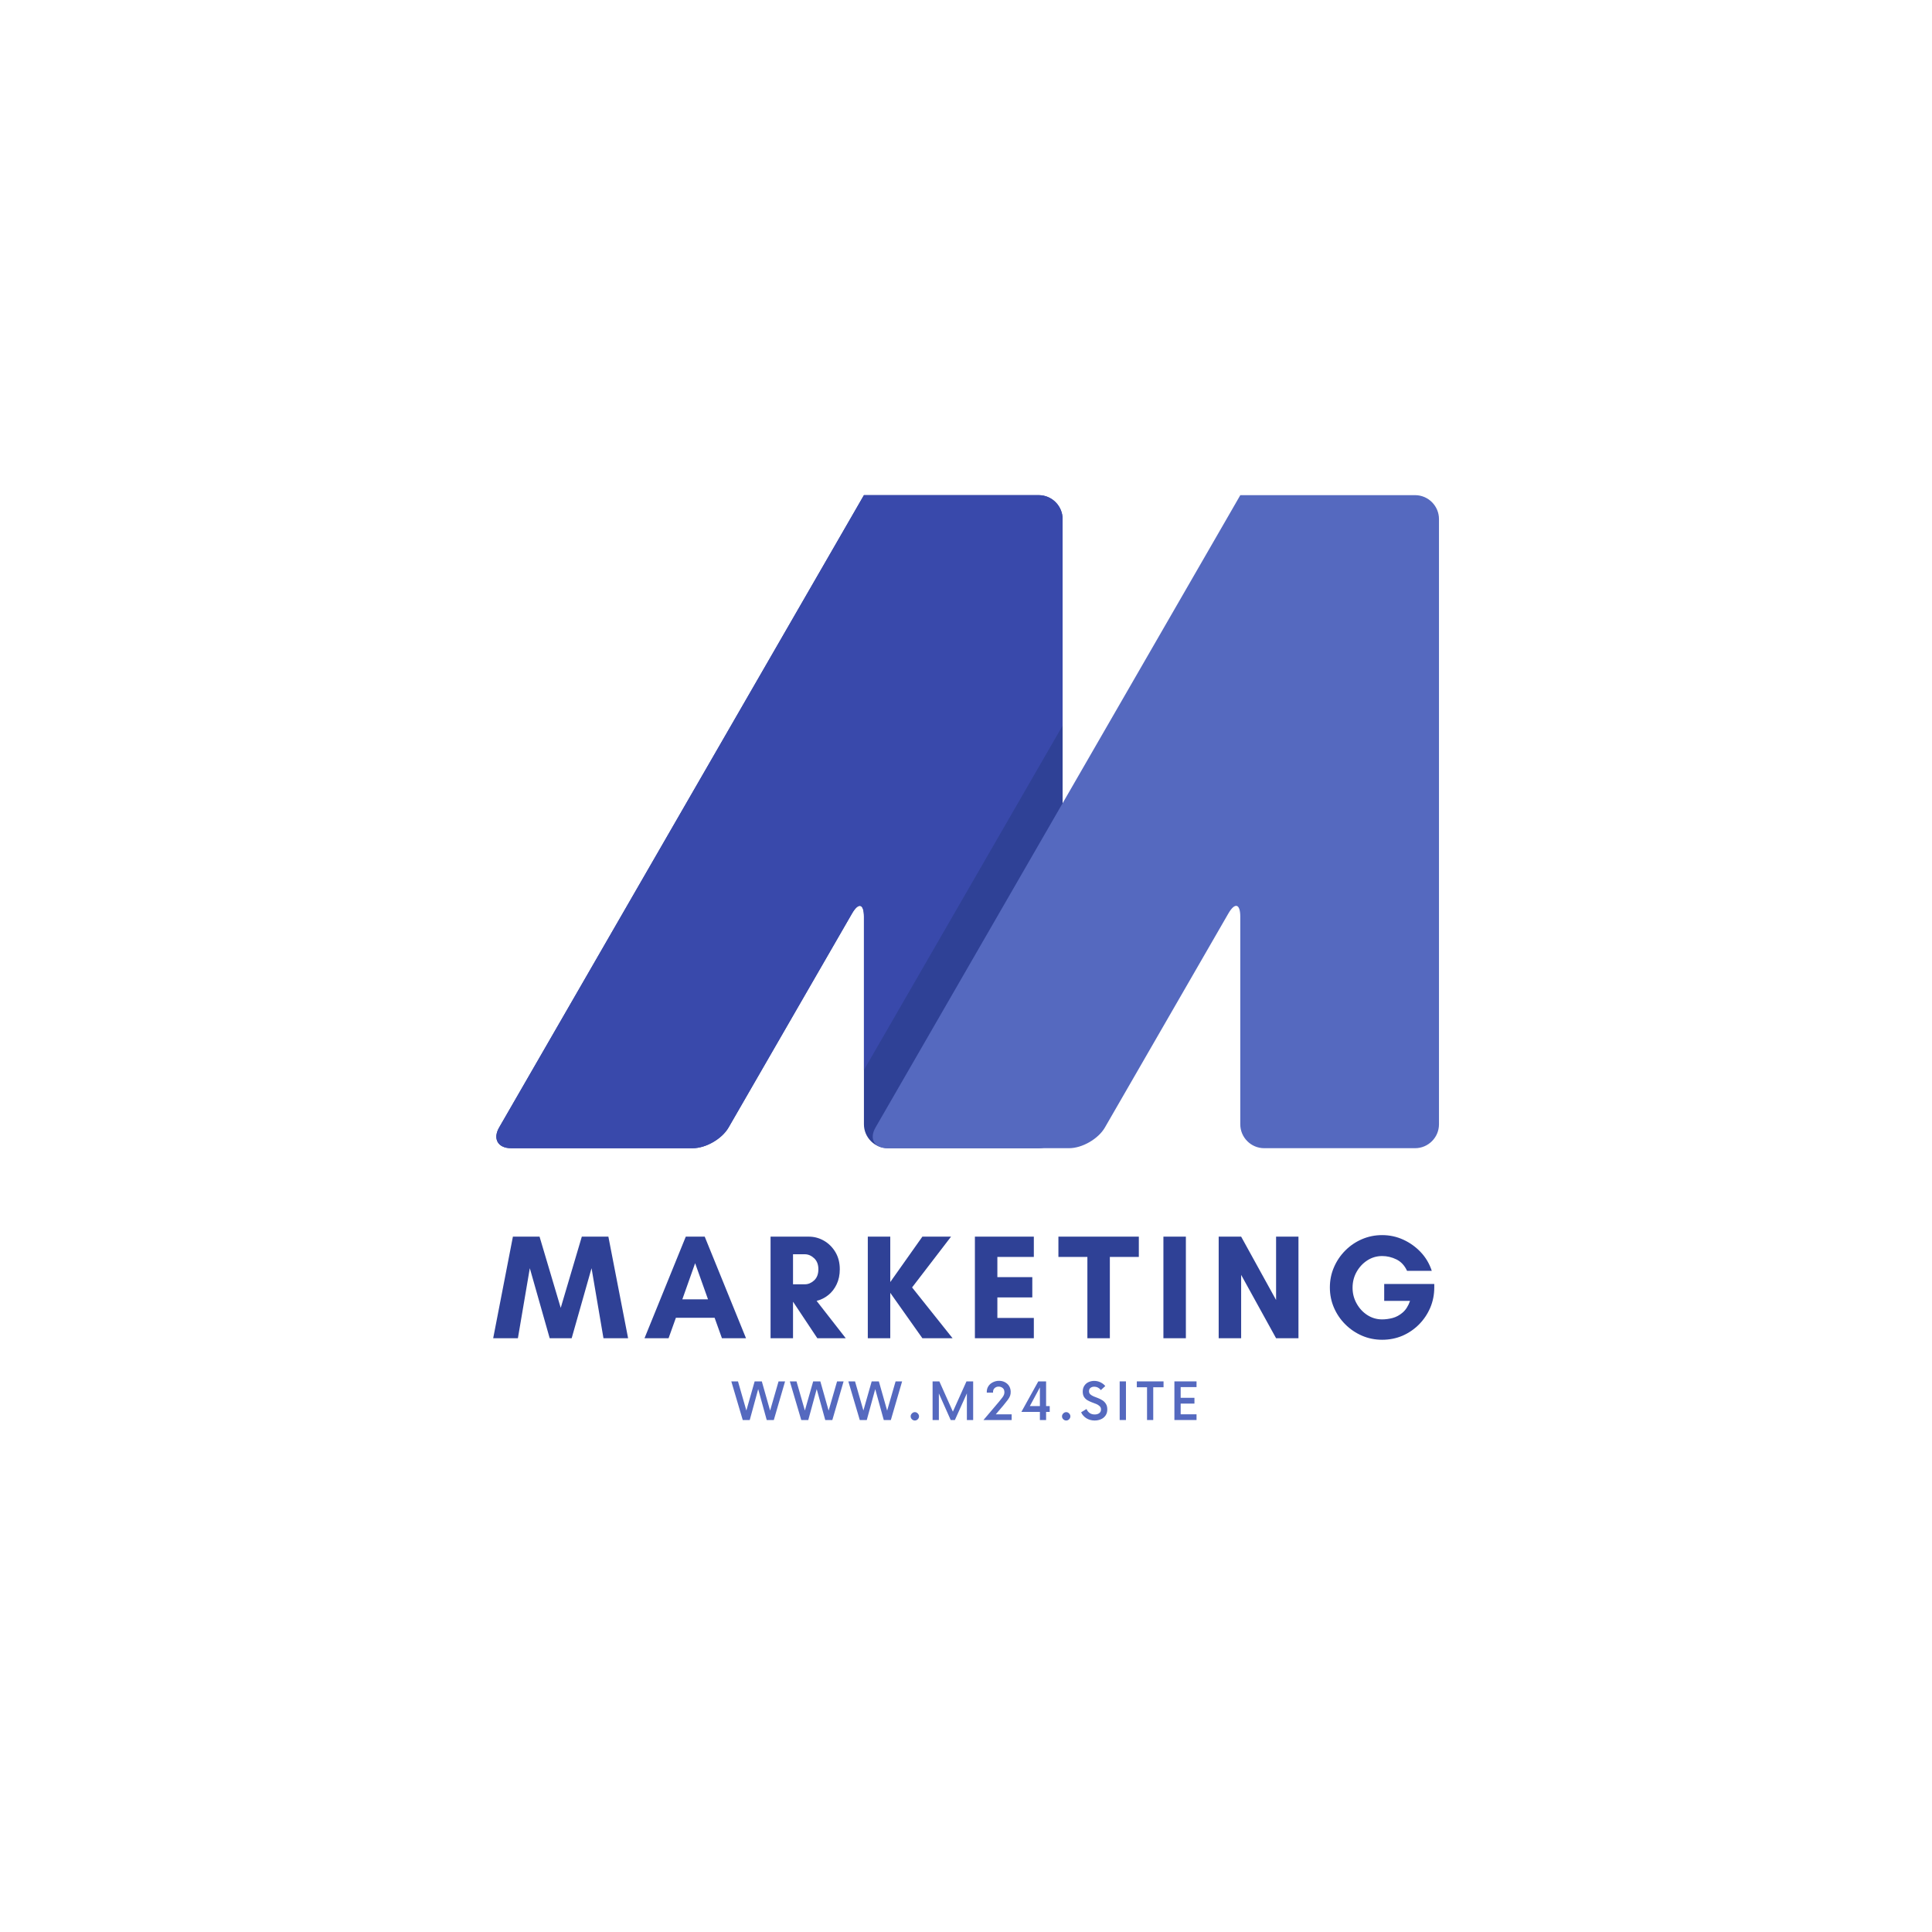 <svg xmlns="http://www.w3.org/2000/svg" xmlns:xlink="http://www.w3.org/1999/xlink" width="500" zoomAndPan="magnify" viewBox="0 0 375 375" height="500" preserveAspectRatio="xMidYMid meet" version="1.0"><defs><g/><clipPath id="5d47684961"><path d="M 96 96.125 L 207 96.125 L 207 222.859 L 96 222.859 Z M 96 96.125 " clip-rule="nonzero"/></clipPath><clipPath id="63976981a3"><path d="M 169 96.125 L 279.332 96.125 L 279.332 222.859 L 169 222.859 Z M 169 96.125 " clip-rule="nonzero"/></clipPath><clipPath id="affcc0c909"><path d="M 96 96.125 L 207 96.125 L 207 222.859 L 96 222.859 Z M 96 96.125 " clip-rule="nonzero"/></clipPath></defs><g clip-path="url(#5d47684961)"><path fill="#2f4196" d="M 201.613 96.109 C 204.164 96.109 206.25 98.199 206.25 100.75 L 206.25 218.227 C 206.25 220.781 204.164 222.863 201.613 222.863 L 172.324 222.863 C 169.773 222.863 167.688 220.777 167.688 218.227 L 167.688 177.938 C 167.688 175.383 166.645 175.105 165.371 177.312 L 141.41 218.848 C 140.137 221.055 137.008 222.863 134.457 222.863 L 99.203 222.863 C 96.656 222.863 95.609 221.055 96.883 218.848 L 165.371 100.133 C 166.645 97.926 167.688 96.113 167.688 96.113 C 167.688 96.109 169.773 96.109 172.324 96.109 Z M 201.613 96.109 " fill-opacity="1" fill-rule="nonzero"/></g><g clip-path="url(#63976981a3)"><path fill="#5569bf" d="M 274.668 96.109 C 277.219 96.109 279.305 98.199 279.305 100.75 L 279.305 218.227 C 279.305 220.781 277.219 222.863 274.668 222.863 L 245.375 222.863 C 242.824 222.863 240.738 220.777 240.738 218.227 L 240.738 177.938 C 240.738 175.383 239.695 175.105 238.422 177.312 L 214.461 218.848 C 213.188 221.055 210.062 222.863 207.516 222.863 L 172.258 222.863 C 169.707 222.863 168.664 221.055 169.938 218.848 L 238.426 100.133 C 239.699 97.926 240.742 96.113 240.742 96.113 C 240.742 96.109 242.828 96.109 245.379 96.109 Z M 274.668 96.109 " fill-opacity="1" fill-rule="nonzero"/></g><g clip-path="url(#affcc0c909)"><path fill="#3949ab" d="M 165.371 177.316 L 141.41 218.852 C 140.137 221.059 137.008 222.867 134.457 222.867 L 99.203 222.867 C 96.656 222.867 95.609 221.059 96.883 218.852 L 165.371 100.133 C 166.645 97.926 167.688 96.113 167.688 96.113 C 167.688 96.109 169.773 96.109 172.324 96.109 L 201.613 96.109 C 204.164 96.109 206.25 98.199 206.25 100.75 L 206.25 140.848 L 167.691 207.695 L 167.691 177.941 C 167.691 175.387 166.648 175.105 165.371 177.316 Z M 165.371 177.316 " fill-opacity="1" fill-rule="nonzero"/></g><g fill="#2f4196" fill-opacity="1"><g transform="translate(95.586, 259.75)"><g><path d="M 26.328 0 L 21.547 0 L 19.234 -13.594 L 15.375 0 L 11.109 0 L 7.25 -13.594 L 4.938 0 L 0.141 0 L 3.969 -19.719 L 9.141 -19.719 L 13.25 -5.891 L 17.344 -19.719 L 22.5 -19.719 Z M 26.328 0 "/></g></g></g><g fill="#2f4196" fill-opacity="1"><g transform="translate(124.956, 259.75)"><g><path d="M 12.469 -7.547 L 9.969 -14.562 L 7.484 -7.547 Z M 19.844 0 L 15.172 0 L 13.75 -3.969 L 6.234 -3.969 L 4.812 0 L 0.141 0 L 8.156 -19.719 L 11.828 -19.719 Z M 19.844 0 "/></g></g></g><g fill="#2f4196" fill-opacity="1"><g transform="translate(147.831, 259.75)"><g><path d="M 6.094 -7.047 L 6.094 0 L 1.734 0 L 1.734 -19.719 L 9.141 -19.719 C 10.203 -19.719 11.191 -19.453 12.109 -18.922 C 13.023 -18.391 13.766 -17.648 14.328 -16.703 C 14.891 -15.754 15.172 -14.648 15.172 -13.391 C 15.172 -12.297 14.969 -11.32 14.562 -10.469 C 14.156 -9.613 13.613 -8.914 12.938 -8.375 C 12.258 -7.832 11.504 -7.457 10.672 -7.25 L 16.328 0 L 10.812 0 L 6.125 -7.047 Z M 8.406 -16.297 L 6.094 -16.297 L 6.094 -10.469 L 8.406 -10.469 C 9.039 -10.469 9.633 -10.719 10.188 -11.219 C 10.738 -11.727 11.016 -12.453 11.016 -13.391 C 11.016 -14.305 10.738 -15.02 10.188 -15.531 C 9.633 -16.039 9.039 -16.297 8.406 -16.297 Z M 8.406 -16.297 "/></g></g></g><g fill="#2f4196" fill-opacity="1"><g transform="translate(166.706, 259.75)"><g><path d="M 6.094 -8.812 L 6.094 0 L 1.734 0 L 1.734 -19.719 L 6.094 -19.719 L 6.094 -10.906 L 12.328 -19.719 L 17.891 -19.719 L 10.328 -9.859 L 18.188 0 L 12.328 0 Z M 6.094 -8.812 "/></g></g></g><g fill="#2f4196" fill-opacity="1"><g transform="translate(187.494, 259.75)"><g><path d="M 13.172 -3.938 L 13.172 0 L 1.734 0 L 1.734 -19.719 L 13.172 -19.719 L 13.172 -15.781 L 6.094 -15.781 L 6.094 -11.859 L 12.875 -11.859 L 12.875 -7.922 L 6.094 -7.922 L 6.094 -3.938 Z M 13.172 -3.938 "/></g></g></g><g fill="#2f4196" fill-opacity="1"><g transform="translate(205.296, 259.75)"><g><path d="M 10.125 -15.781 L 10.125 0 L 5.766 0 L 5.766 -15.781 L 0.141 -15.781 L 0.141 -19.719 L 15.75 -19.719 L 15.75 -15.781 Z M 10.125 -15.781 "/></g></g></g><g fill="#2f4196" fill-opacity="1"><g transform="translate(224.084, 259.75)"><g><path d="M 6.094 0 L 1.734 0 L 1.734 -19.719 L 6.094 -19.719 Z M 6.094 0 "/></g></g></g><g fill="#2f4196" fill-opacity="1"><g transform="translate(234.812, 259.75)"><g><path d="M 17.219 0 L 12.875 0 L 6.094 -12.297 L 6.094 0 L 1.734 0 L 1.734 -19.719 L 6.094 -19.719 L 12.875 -7.422 L 12.875 -19.719 L 17.219 -19.719 Z M 17.219 0 "/></g></g></g><g fill="#2f4196" fill-opacity="1"><g transform="translate(256.673, 259.75)"><g><path d="M 11.594 -15.953 C 10.551 -15.953 9.594 -15.672 8.719 -15.109 C 7.852 -14.547 7.16 -13.801 6.641 -12.875 C 6.117 -11.945 5.859 -10.922 5.859 -9.797 C 5.859 -8.703 6.117 -7.688 6.641 -6.75 C 7.16 -5.812 7.852 -5.062 8.719 -4.5 C 9.594 -3.938 10.551 -3.656 11.594 -3.656 C 12.238 -3.656 12.91 -3.742 13.609 -3.922 C 14.316 -4.109 14.973 -4.461 15.578 -4.984 C 16.191 -5.504 16.672 -6.258 17.016 -7.25 L 12 -7.25 L 12 -10.531 L 21.719 -10.531 L 21.719 -9.859 C 21.719 -8.461 21.457 -7.148 20.938 -5.922 C 20.414 -4.703 19.691 -3.625 18.766 -2.688 C 17.836 -1.75 16.766 -1.016 15.547 -0.484 C 14.328 0.035 13.008 0.297 11.594 0.297 C 10.207 0.297 8.898 0.031 7.672 -0.5 C 6.441 -1.039 5.363 -1.773 4.438 -2.703 C 3.508 -3.629 2.781 -4.703 2.25 -5.922 C 1.719 -7.148 1.453 -8.461 1.453 -9.859 C 1.453 -11.254 1.719 -12.562 2.25 -13.781 C 2.781 -15.008 3.508 -16.086 4.438 -17.016 C 5.363 -17.953 6.441 -18.688 7.672 -19.219 C 8.898 -19.75 10.207 -20.016 11.594 -20.016 C 13.051 -20.016 14.426 -19.719 15.719 -19.125 C 17.008 -18.531 18.141 -17.719 19.109 -16.688 C 20.078 -15.656 20.785 -14.453 21.234 -13.078 L 16.438 -13.078 C 15.957 -14.117 15.27 -14.859 14.375 -15.297 C 13.488 -15.734 12.562 -15.953 11.594 -15.953 Z M 11.594 -15.953 "/></g></g></g><g fill="#5569bf" fill-opacity="1"><g transform="translate(142.087, 275.625)"><g><path d="M 9.031 -7.5 L 10.297 -7.5 L 8.109 0 L 6.734 0 L 5.078 -6 L 3.438 0 L 2.078 0 L -0.141 -7.5 L 1.156 -7.5 L 2.781 -1.844 L 4.391 -7.5 L 5.781 -7.5 L 7.391 -1.828 Z M 9.031 -7.5 "/></g></g></g><g fill="#5569bf" fill-opacity="1"><g transform="translate(153.446, 275.625)"><g><path d="M 9.031 -7.5 L 10.297 -7.5 L 8.109 0 L 6.734 0 L 5.078 -6 L 3.438 0 L 2.078 0 L -0.141 -7.5 L 1.156 -7.5 L 2.781 -1.844 L 4.391 -7.5 L 5.781 -7.5 L 7.391 -1.828 Z M 9.031 -7.5 "/></g></g></g><g fill="#5569bf" fill-opacity="1"><g transform="translate(164.804, 275.625)"><g><path d="M 9.031 -7.5 L 10.297 -7.5 L 8.109 0 L 6.734 0 L 5.078 -6 L 3.438 0 L 2.078 0 L -0.141 -7.5 L 1.156 -7.5 L 2.781 -1.844 L 4.391 -7.5 L 5.781 -7.5 L 7.391 -1.828 Z M 9.031 -7.5 "/></g></g></g><g fill="#5569bf" fill-opacity="1"><g transform="translate(176.163, 275.625)"><g><path d="M 1.406 0.094 C 1.195 0.094 1.008 0.016 0.844 -0.141 C 0.676 -0.305 0.594 -0.5 0.594 -0.719 C 0.594 -0.926 0.676 -1.113 0.844 -1.281 C 1.008 -1.445 1.195 -1.531 1.406 -1.531 C 1.625 -1.531 1.812 -1.445 1.969 -1.281 C 2.133 -1.113 2.219 -0.926 2.219 -0.719 C 2.219 -0.5 2.133 -0.305 1.969 -0.141 C 1.812 0.016 1.625 0.094 1.406 0.094 Z M 1.406 0.094 "/></g></g></g><g fill="#5569bf" fill-opacity="1"><g transform="translate(180.187, 275.625)"><g><path d="M 7.406 -7.5 L 8.703 -7.5 L 8.703 0 L 7.484 0 L 7.484 -5.172 L 5.156 0 L 4.344 0 L 2.047 -5.156 L 2.047 0 L 0.828 0 L 0.828 -7.5 L 2.141 -7.5 L 4.766 -1.625 Z M 7.406 -7.5 "/></g></g></g><g fill="#5569bf" fill-opacity="1"><g transform="translate(190.908, 275.625)"><g><path d="M 2.375 -1.109 L 5.453 -1.109 L 5.453 0 L -0.016 0 L 3.031 -3.594 C 3.32 -3.945 3.539 -4.223 3.688 -4.422 C 3.832 -4.629 3.926 -4.801 3.969 -4.938 C 4.02 -5.082 4.047 -5.227 4.047 -5.375 C 4.047 -5.77 3.93 -6.051 3.703 -6.219 C 3.484 -6.395 3.227 -6.484 2.938 -6.484 C 2.625 -6.492 2.352 -6.391 2.125 -6.172 C 1.906 -5.961 1.812 -5.676 1.844 -5.312 L 0.625 -5.312 C 0.602 -5.77 0.695 -6.172 0.906 -6.516 C 1.113 -6.859 1.406 -7.125 1.781 -7.312 C 2.156 -7.508 2.562 -7.609 3 -7.609 C 3.426 -7.609 3.805 -7.52 4.141 -7.344 C 4.484 -7.164 4.754 -6.922 4.953 -6.609 C 5.148 -6.297 5.254 -5.93 5.266 -5.516 C 5.273 -5.223 5.238 -4.957 5.156 -4.719 C 5.07 -4.477 4.926 -4.219 4.719 -3.938 C 4.52 -3.664 4.242 -3.316 3.891 -2.891 Z M 2.375 -1.109 "/></g></g></g><g fill="#5569bf" fill-opacity="1"><g transform="translate(198.031, 275.625)"><g><path d="M 5.719 -2.703 L 5.719 -1.578 L 5.016 -1.578 L 5.016 0 L 3.812 0 L 3.812 -1.578 L 0.219 -1.578 L 3.5 -7.5 L 5.016 -7.5 L 5.016 -2.703 Z M 1.859 -2.703 L 3.812 -2.703 L 3.812 -6.328 Z M 1.859 -2.703 "/></g></g></g><g fill="#5569bf" fill-opacity="1"><g transform="translate(205.541, 275.625)"><g><path d="M 1.406 0.094 C 1.195 0.094 1.008 0.016 0.844 -0.141 C 0.676 -0.305 0.594 -0.5 0.594 -0.719 C 0.594 -0.926 0.676 -1.113 0.844 -1.281 C 1.008 -1.445 1.195 -1.531 1.406 -1.531 C 1.625 -1.531 1.812 -1.445 1.969 -1.281 C 2.133 -1.113 2.219 -0.926 2.219 -0.719 C 2.219 -0.5 2.133 -0.305 1.969 -0.141 C 1.812 0.016 1.625 0.094 1.406 0.094 Z M 1.406 0.094 "/></g></g></g><g fill="#5569bf" fill-opacity="1"><g transform="translate(209.565, 275.625)"><g><path d="M 2.906 0.094 C 2.312 0.094 1.773 -0.051 1.297 -0.344 C 0.828 -0.645 0.488 -1.031 0.281 -1.5 L 1.328 -2.141 C 1.461 -1.816 1.664 -1.555 1.938 -1.359 C 2.207 -1.172 2.535 -1.078 2.922 -1.078 C 3.273 -1.078 3.566 -1.16 3.797 -1.328 C 4.023 -1.504 4.141 -1.742 4.141 -2.047 C 4.141 -2.316 4.051 -2.531 3.875 -2.688 C 3.707 -2.852 3.488 -2.992 3.219 -3.109 C 2.945 -3.223 2.66 -3.332 2.359 -3.438 C 2.055 -3.551 1.77 -3.688 1.5 -3.844 C 1.227 -4.008 1.008 -4.223 0.844 -4.484 C 0.676 -4.754 0.594 -5.098 0.594 -5.516 C 0.594 -5.961 0.695 -6.344 0.906 -6.656 C 1.113 -6.969 1.383 -7.203 1.719 -7.359 C 2.062 -7.516 2.43 -7.594 2.828 -7.594 C 3.266 -7.594 3.672 -7.5 4.047 -7.312 C 4.43 -7.125 4.738 -6.883 4.969 -6.594 L 4.109 -5.812 C 3.766 -6.25 3.336 -6.469 2.828 -6.469 C 2.547 -6.469 2.305 -6.395 2.109 -6.25 C 1.91 -6.102 1.812 -5.883 1.812 -5.594 C 1.812 -5.344 1.895 -5.141 2.062 -4.984 C 2.238 -4.828 2.461 -4.691 2.734 -4.578 C 3.004 -4.473 3.285 -4.363 3.578 -4.25 C 3.879 -4.133 4.164 -3.988 4.438 -3.812 C 4.707 -3.633 4.926 -3.406 5.094 -3.125 C 5.27 -2.852 5.359 -2.492 5.359 -2.047 C 5.359 -1.598 5.25 -1.211 5.031 -0.891 C 4.812 -0.566 4.516 -0.32 4.141 -0.156 C 3.773 0.008 3.363 0.094 2.906 0.094 Z M 2.906 0.094 "/></g></g></g><g fill="#5569bf" fill-opacity="1"><g transform="translate(216.438, 275.625)"><g><path d="M 0.891 0 L 0.891 -7.5 L 2.109 -7.5 L 2.109 0 Z M 0.891 0 "/></g></g></g><g fill="#5569bf" fill-opacity="1"><g transform="translate(220.624, 275.625)"><g><path d="M 5.219 -7.5 L 5.219 -6.359 L 3.219 -6.359 L 3.219 0 L 2.016 0 L 2.016 -6.359 L 0.031 -6.359 L 0.031 -7.5 Z M 5.219 -7.5 "/></g></g></g><g fill="#5569bf" fill-opacity="1"><g transform="translate(227.059, 275.625)"><g><path d="M 5.188 -6.391 L 2.109 -6.391 L 2.109 -4.312 L 4.781 -4.312 L 4.781 -3.188 L 2.109 -3.188 L 2.109 -1.109 L 5.188 -1.109 L 5.188 0 L 0.891 0 L 0.891 -7.5 L 5.188 -7.5 Z M 5.188 -6.391 "/></g></g></g></svg>